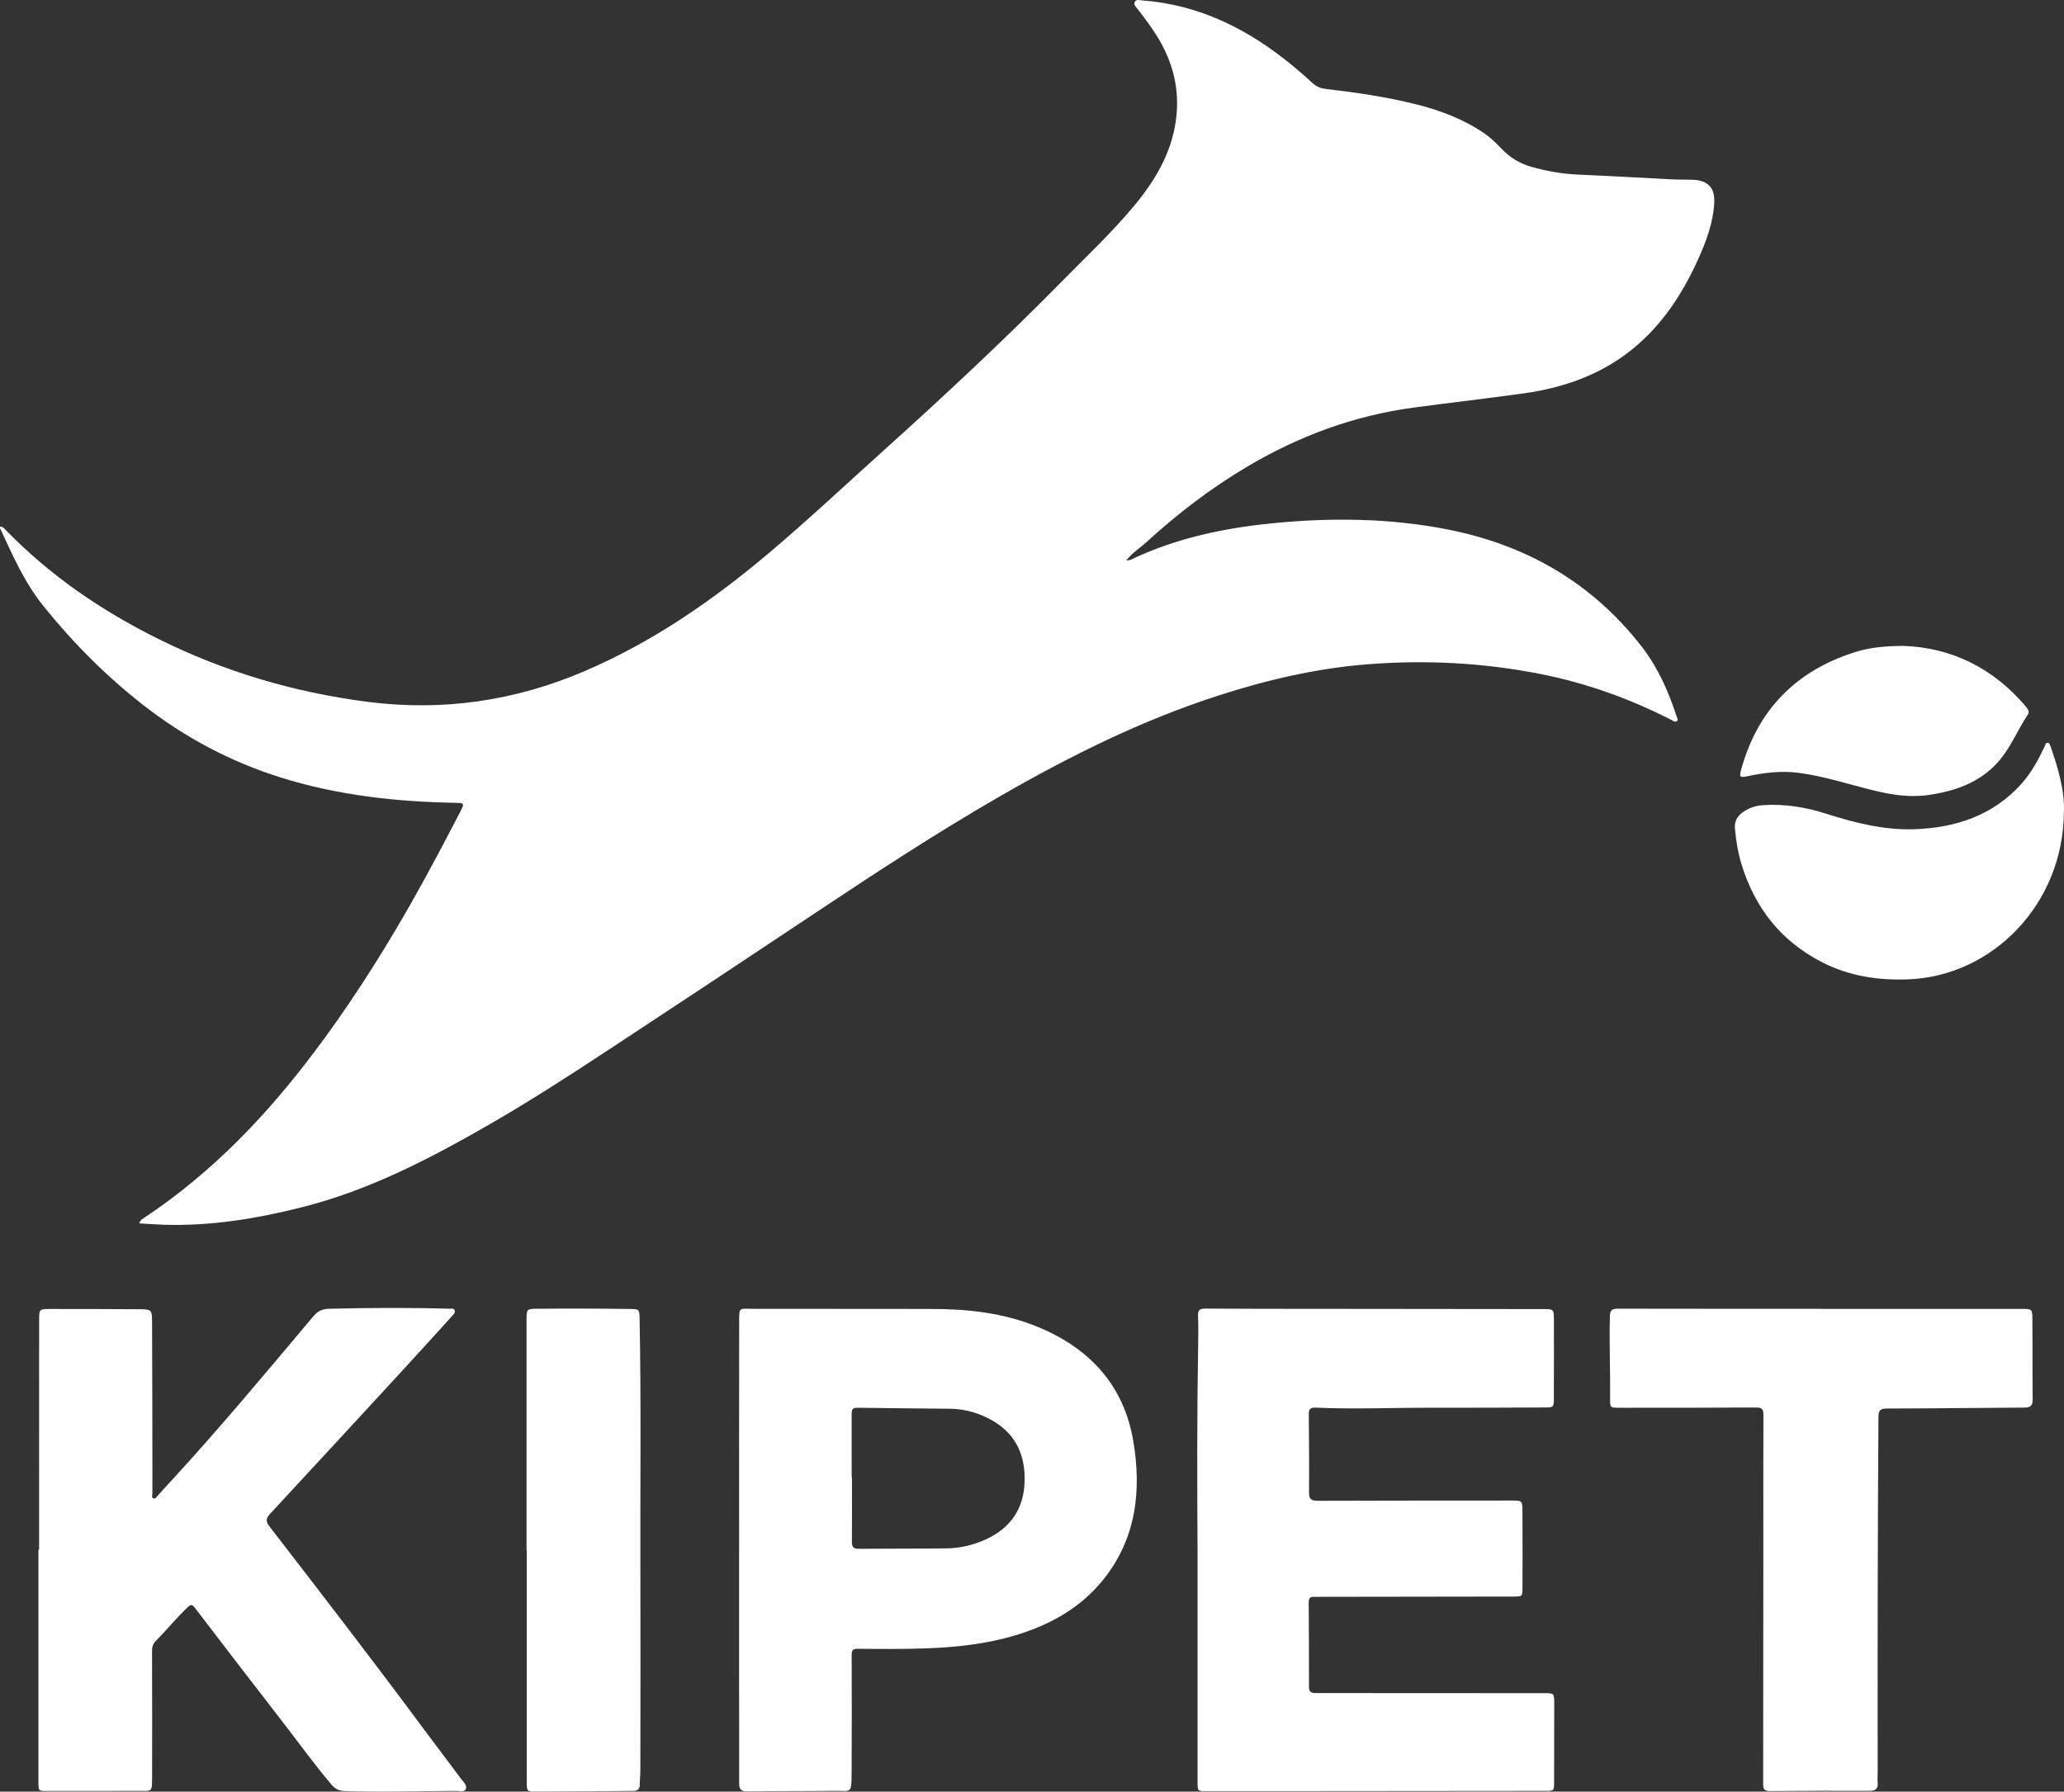 <?xml version="1.0" encoding="UTF-8"?>
<svg id="Capa_2" data-name="Capa 2" xmlns="http://www.w3.org/2000/svg" viewBox="0 0 1593.56 1383.54">
  <rect x="0" y="0" width="1593.56" height="1383.54" fill="#333333" stroke="none"/>
  <defs>
    <style>
      .cls-1 {
        fill: #fff;
      }
    </style>
  </defs>
  <g id="Capa_1-2" data-name="Capa 1">
    <g>
      <path class="cls-1" d="m869.57,432.84c2.05-.3,2.74-.25,3.29-.51,34.72-16.66,71.75-24.51,109.75-28.26,44.97-4.44,89.9-4.01,134.4,4.66,61.17,11.92,112.14,41.1,150.65,90.79,12.42,16.02,20.45,34.25,26.69,53.36.43,1.33,1.65,3.11.17,4.14-1.27.89-2.82-.42-4.12-1.08-32.08-16.41-65.67-28.46-101.07-35.46-44.27-8.76-88.94-11.02-133.82-7.47-39.2,3.1-77.28,12.02-114.7,24.08-59.65,19.23-115.33,46.98-169.41,78.2-48.22,27.84-94.8,58.3-141.11,89.17-53.09,35.41-106.31,70.62-159.62,105.7-30.35,19.97-60.83,39.73-92.3,57.87-46.14,26.59-93.27,51.15-145.35,64.27-34.85,8.78-70.15,14.59-106.28,13.49-6.3-.19-12.59-.68-19.2-1.05.7-2.73,2.79-3.66,4.48-4.78,51.66-34.43,93.85-78.57,130.91-127.92,36.3-48.35,67.44-99.94,95.71-153.31,5.77-10.89,11.52-21.79,17.17-32.75,2.78-5.4,2.36-5.9-3.45-6-46.02-.78-91.5-5.73-135.58-19.55-38.68-12.13-74.07-30.9-106.03-55.85-28.74-22.43-54.33-48.13-77.2-76.52-14.6-18.12-23.8-39.22-33.47-60.08-.12-.26-.02-.63-.02-1.25,2.14-.13,3.25,1.39,4.44,2.63,34.15,35.19,74.02,62.33,117.8,84.07,51.09,25.38,104.99,41.28,161.49,48.55,58.05,7.46,113.91-.69,167.66-23.74,52.58-22.55,99.02-54.66,142.5-91.41,30.17-25.5,58.95-52.54,88.29-78.96,46.69-42.04,92.63-84.86,136.71-129.66,19.39-19.71,39.61-38.64,57.26-59.99,15.8-19.12,28.19-40.03,31.66-65.2,3.31-24.02-2.37-45.96-15.27-66.21-4.48-7.03-9.5-13.68-14.63-20.25-1.16-1.48-3.08-3.22-1.76-5.29,1.26-1.98,3.61-1.1,5.56-.96,44.64,3.31,82.38,22.51,116.31,50.48,5.27,4.34,10.41,8.85,15.43,13.48,2.98,2.75,6.4,4.01,10.32,4.46,23.35,2.69,46.58,6.1,69.4,11.81,18.7,4.67,36.55,11.4,52.62,22.35,5.02,3.42,9.29,7.58,13.41,11.94,6.46,6.85,14.26,11.54,23.24,14.05,11.72,3.27,23.61,5.46,35.86,5.96,24.12.98,48.22,2.47,72.33,3.67,5.32.26,10.67.08,15.99.28,11.92.44,17.52,6.12,16.84,18.04-.89,15.54-6.32,29.95-12.68,43.92-11.99,26.37-27.59,50.23-50.33,68.75-24.53,19.97-53.25,29.96-84.11,34.28-28.37,3.97-56.85,7.19-85.24,11.02-45.72,6.17-88.11,21.86-127.74,45.28-28.37,16.77-54.39,36.7-78.67,58.92-4.72,4.32-10.38,7.64-15.16,13.84Z"/>
      <path class="cls-1" d="m924.58,1196.21c-.28-51.83-.43-103.66.45-155.49.14-8.16.27-16.34-.05-24.49-.17-4.34,1.06-5.72,5.55-5.69,30.33.22,60.66.17,91,.2,56.5.06,113,.12,169.5.18,8.59,0,8.68,0,8.7,8.44.04,20.17.04,40.33-.04,60.5-.03,6.85-.2,7.01-7.06,7.04-28.5.12-57,.28-85.5.21-30.5-.08-60.99,1.24-91.48-.07-4.08-.18-5.2,1.29-5.17,5.11.19,20.16.37,40.33.19,60.5-.05,5.27,1.97,6.33,6.78,6.31,49.83-.18,99.67-.17,149.5-.19,8.2,0,8.42.02,8.48,8.27.14,19.66.11,39.33.04,59-.03,6.86-.19,6.88-7.1,6.89-49.5.07-99,.14-148.5.21-1.67,0-3.34.14-5,0-3.19-.26-4.48,1.03-4.46,4.29.15,21.83.25,43.66.22,65.49,0,4.55,2.77,4.51,5.96,4.51,27.17,0,54.33.06,81.5.07,31.33.02,62.67,0,94,.02,7.81,0,7.88.03,7.89,7.97,0,20.33-.03,40.66-.1,61-.02,6.46-.12,6.5-6.83,6.51-58.17.06-116.33.1-174.5.15-29,.02-58,.05-87.01.04-6.9,0-6.94-.07-6.94-6.97-.01-60,0-120,0-180Z"/>
      <path class="cls-1" d="m30.19,1196.78c0-59.16-.02-118.31.02-177.47,0-8.33.13-8.46,8.62-8.47,22.83-.01,45.66.05,68.49.19,9.72.06,10.04.26,10.09,10.14.18,38.83.19,77.66.26,116.49,0,5.17-.06,10.33-.02,15.5.01,1.39-.95,3.41.89,3.96,1.5.44,2.51-1.34,3.5-2.42,3.38-3.68,6.71-7.41,10.1-11.09,37.94-41.19,73.71-84.26,109.77-127.08,3.55-4.22,7.15-5.75,12.31-5.87,30.82-.73,61.64-.93,92.46-.02,1.58.05,3.8-.63,4.38,1.37.55,1.88-1.18,3.38-2.38,4.7-12.87,14.19-25.74,28.38-38.72,42.48-33.75,36.64-67.52,73.26-101.38,109.79-3.26,3.52-3.61,5.79-.4,9.95,40.11,51.97,80.22,103.94,119.27,156.71,9.42,12.72,19.06,25.27,28.49,37.99,1.81,2.45,5.13,5.15,3.56,8.17-1.28,2.47-5.19,1.2-7.93,1.21-28.49.09-56.98,1.11-85.48.11-4.19-.15-7.25-1.58-9.93-4.72-13.32-15.6-25.23-32.29-37.8-48.48-22.78-29.35-45.35-58.85-67.93-88.35-1.85-2.41-2.96-2.87-5.37-.57-8.81,8.41-16.52,17.86-25.05,26.53-2.15,2.19-2.64,4.81-2.63,7.78.08,32.16.17,64.33.06,96.49-.04,12.95-.03,11.13-11.15,11.18-23.33.1-46.66.09-70,.08-6.55,0-6.61-.06-6.61-6.77-.02-59.83,0-119.66,0-179.49.17,0,.33,0,.5,0Z"/>
      <path class="cls-1" d="m570.66,1196.78c0-58.17-.06-116.33.04-174.5.02-13.67-.57-11.55,11.56-11.56,45.5-.05,91,.14,136.5.1,28.19-.02,55.79,2.96,82.19,13.74,40.17,16.4,66.68,45.08,73.99,88.05,6.52,38.32,2.43,75.61-23.34,107.5-16.23,20.09-37.47,32.71-61.65,40.83-24.08,8.08-49.05,11.03-74.24,11.97-17.81.67-35.65.49-53.48.35-4.01-.03-4.69,1.36-4.68,4.88.08,30.33.16,60.67-.05,91-.11,16.59-.15,13.62-13.4,13.8-22.33.3-44.66.08-66.99.46-5.27.09-6.43-1.98-6.42-6.62.07-26.67-.04-53.33-.06-80-.02-33.33,0-66.67,0-100h.02Zm86.92-56.01h.2c0,16.66.07,33.31-.05,49.97-.03,3.8,1.24,5.33,5.19,5.29,22.65-.19,45.3-.06,67.95-.32,10.78-.12,21.17-2.68,30.92-7.25,18.6-8.72,28.62-23.5,29.28-44.04.65-20.27-6.45-36.77-24.75-47.34-10.18-5.88-21.09-9.04-32.81-9.19-23.81-.31-47.63-.37-71.45-.78-4.23-.07-4.54,1.95-4.53,5.18.07,16.16.03,32.31.03,48.47Z"/>
      <path class="cls-1" d="m1405.63,1010.78c51.83,0,103.66,0,155.49,0,7.63,0,7.95.05,8.02,7.57.2,20.83,0,41.66.22,62.49.05,4.98-2.01,6.14-6.55,6.16-35.33.18-70.65.65-105.98.72-5.06,0-6.49,1.37-6.52,6.4-.63,91.32-.69,182.65-.59,273.97,0,2.83-.28,5.69,0,8.49.51,4.99-1.92,6.38-6.44,6.37-25.66-.05-51.33-.06-76.99.17-5.13.05-4.99-2.79-4.99-6.37.07-61.16.1-122.32.12-183.49.01-33.5-.09-67,.08-100.49.02-4.5-1.1-5.88-5.81-5.85-35.16.25-70.33.21-105.49.21-7.03,0-7.15-.09-7.08-7.23.22-21.16-.71-42.32-.16-63.49.12-4.72,1.77-5.82,6.19-5.8,52.16.13,104.32.08,156.49.08v.07Z"/>
      <path class="cls-1" d="m406.52,1196.95c0-58.16,0-116.31,0-174.46,0-1.67,0-3.33.03-5,.11-6.17.59-6.75,6.98-6.81,12.5-.13,24.99-.18,37.49-.15,12,.03,24,.14,35.99.31,6.35.09,6.67.43,6.8,6.92,1.26,64.48.42,128.97.62,193.45.16,51.99.02,103.98-.02,155.97,0,3.66-.47,7.32-.45,10.97.02,3.43-1.63,4.83-4.86,4.85-4.33.02-8.66.09-13,.12-20.66.15-41.32.35-61.98.41-7.34.02-7.4-.14-7.41-7.63-.02-59.65,0-119.31,0-178.96h-.18Z"/>
      <path class="cls-1" d="m1593.46,627.34c-.47,70.54-54.89,126.59-120.38,128.96-23.25.84-45.1-2.48-65.81-12.98-31.95-16.2-52.32-42.01-62.73-76-2.74-8.96-4.2-18.15-5.05-27.47-.49-5.4,1.64-9.32,5.85-12.43,4.7-3.47,9.92-5.24,15.75-5.64,16.71-1.14,32.85,1.5,48.73,6.56,22.16,7.07,44.86,12.81,68.1,12.03,31.87-1.07,61-10.56,83.09-35.44,7.59-8.55,12.92-18.56,17.77-28.83.47-.99.56-2.57,2.05-2.52,1.63.06,1.92,1.67,2.35,2.88,6.25,17.69,11.14,35.63,10.28,50.87Z"/>
      <path class="cls-1" d="m1469.77,498.81c35.97,1.22,68.68,16.47,94.24,46.72,1.68,1.99,3.24,3.96,1.43,6.64-7.27,10.76-12.16,23.03-20.25,33.23-14.23,17.94-34.04,25.27-55.93,28.48-20.77,3.04-40.3-2.7-59.92-7.99-13.51-3.64-27.01-7.34-40.92-9.11-13.35-1.7-26.55-.09-39.62,2.72-5.31,1.14-6.05.46-4.62-4.78,12.69-46.49,42.39-76.72,88.09-91.15,10.93-3.45,22.46-4.71,37.5-4.76Z"/>
    </g>
  </g>
</svg>